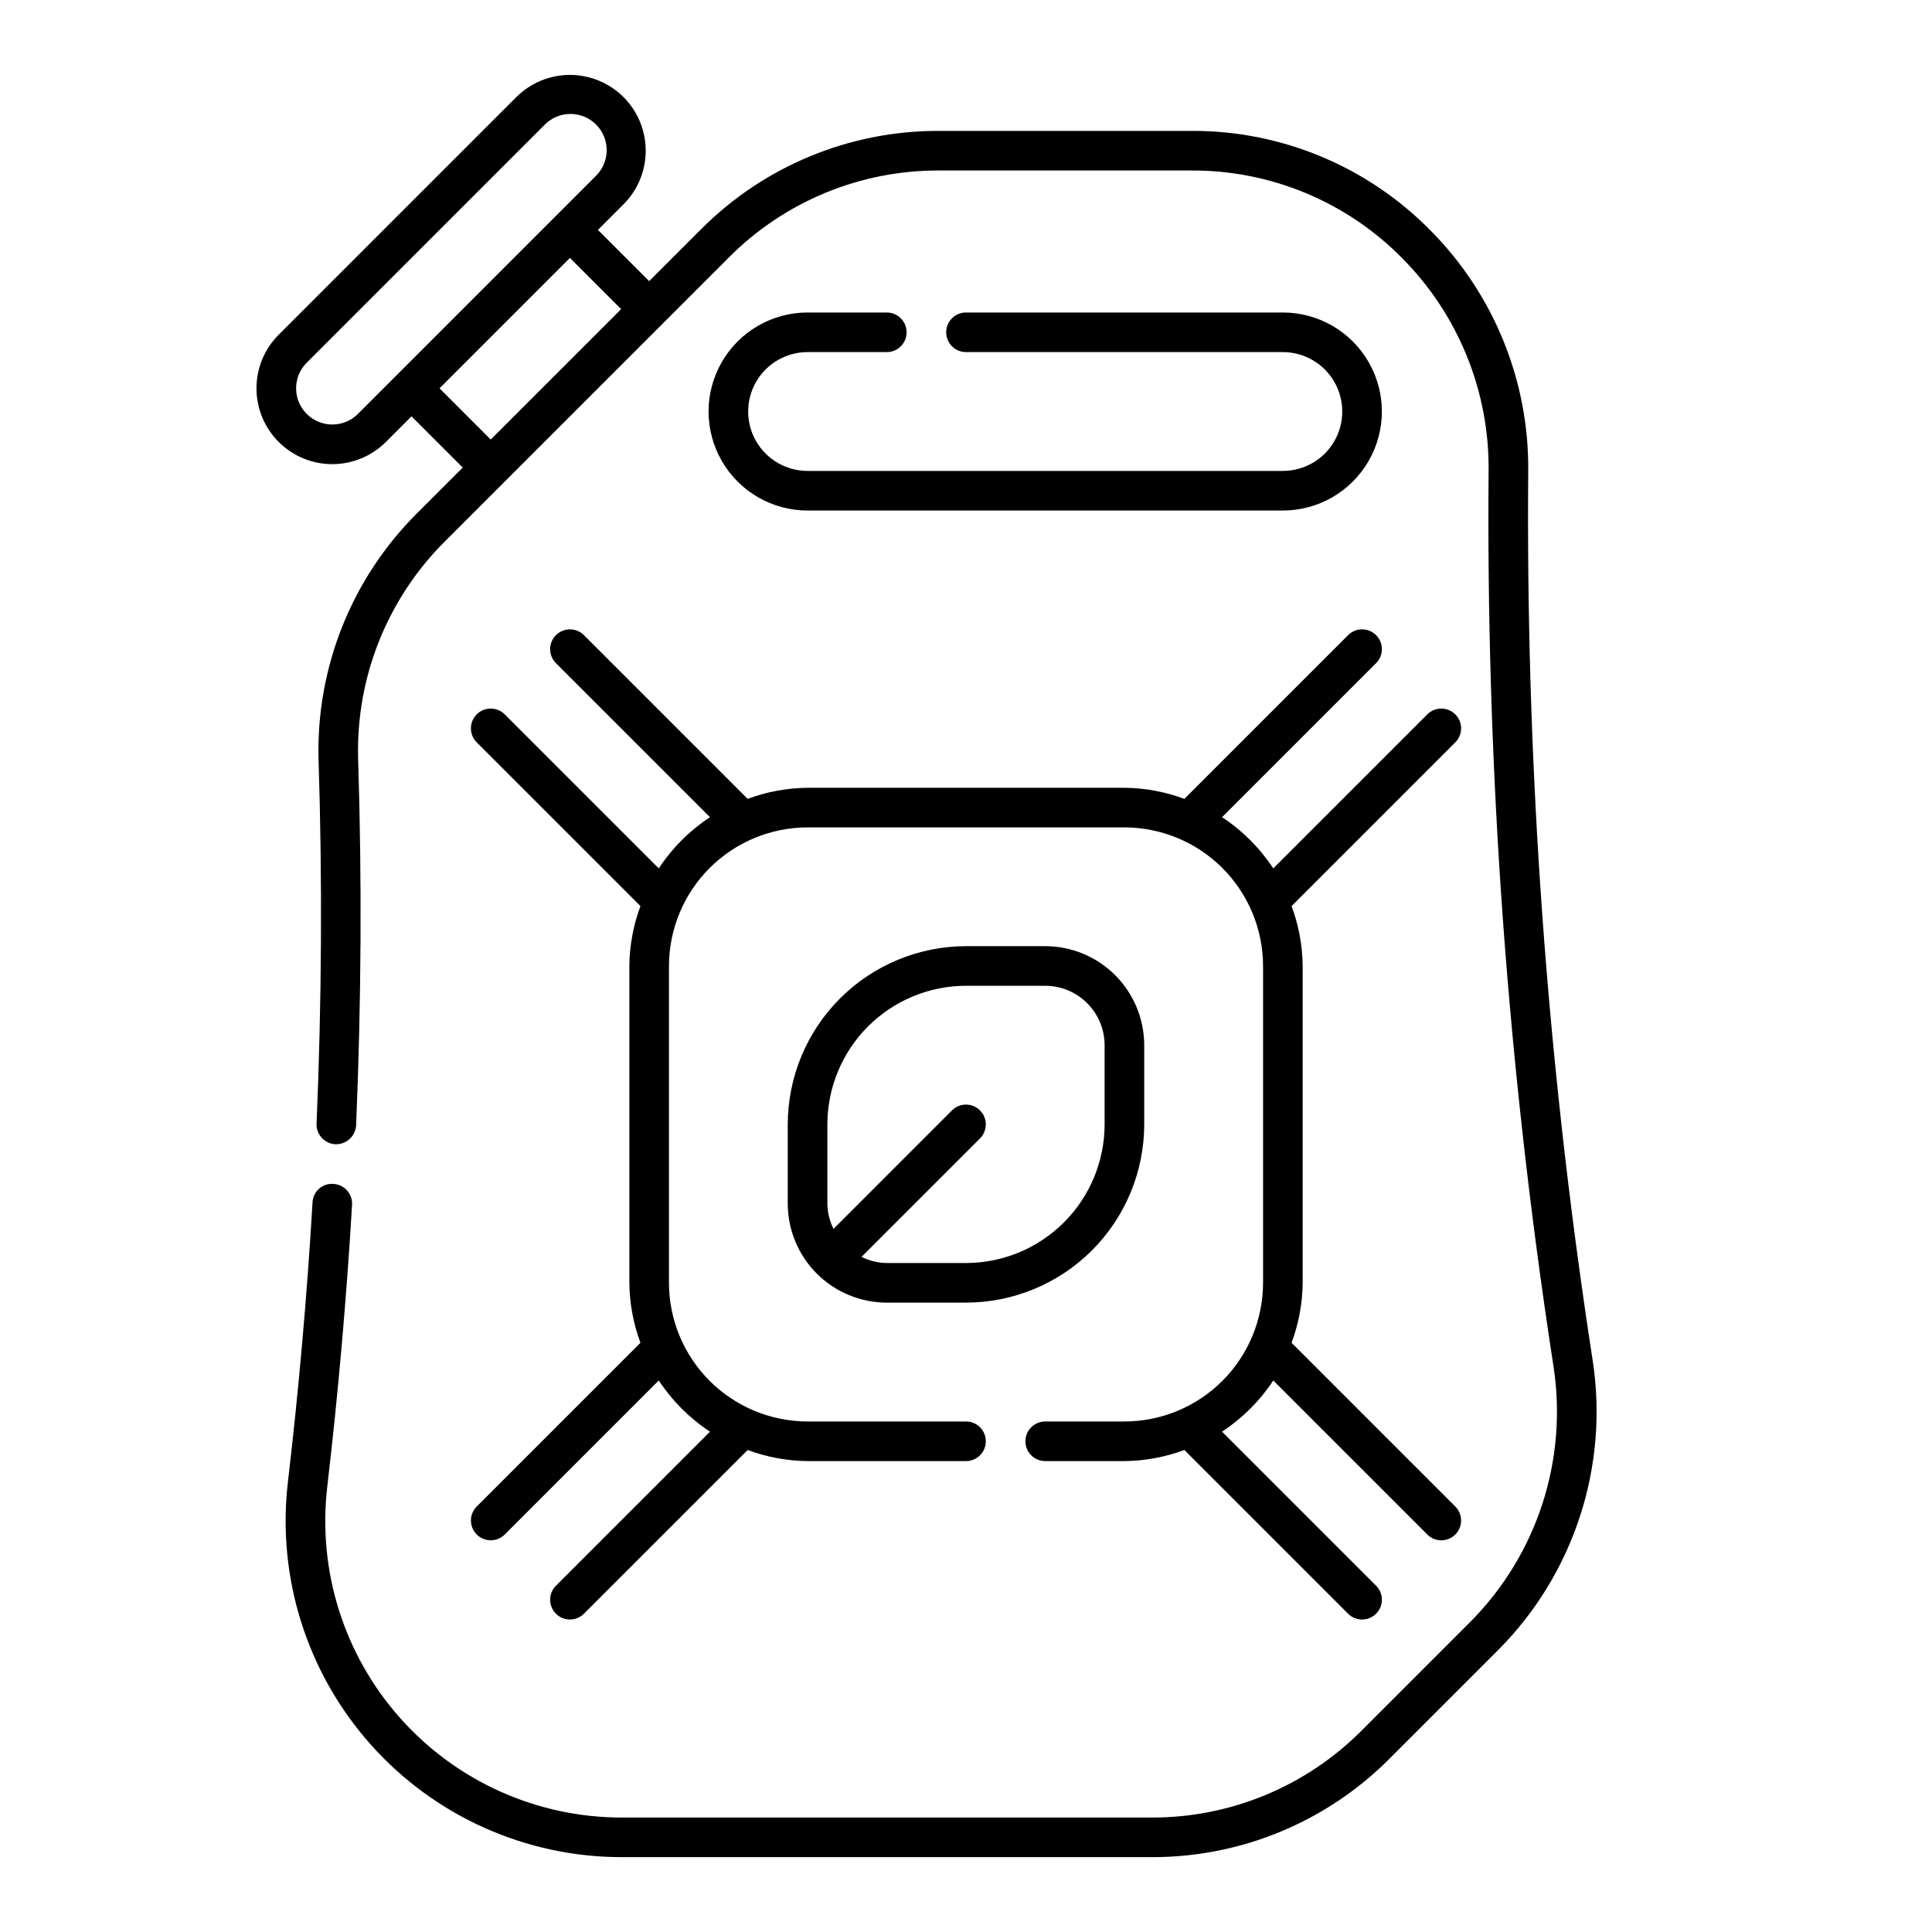 <?xml version="1.0" encoding="UTF-8"?>
<!-- Uploaded to: SVG Repo, www.svgrepo.com, Generator: SVG Repo Mixer Tools -->
<svg fill="#000000" width="800px" height="800px" version="1.1" viewBox="144 144 512 512" xmlns="http://www.w3.org/2000/svg">
 <g>
  <path d="m566.07 504.5c-6.426-41.594-11.102-83.938-13.887-125.84-2.418-36.246-3.484-73.113-3.188-109.59l-0.004 0.004c0.305-23.984-9.059-47.082-25.98-64.086-16.664-16.898-39.426-26.379-63.16-26.301h-67.059c-23.676-0.062-46.387 9.348-63.078 26.137l-13.684 13.68-13.574-13.578 6.781-6.781h0.004c5.074-5.074 7.055-12.473 5.199-19.406-1.859-6.934-7.273-12.348-14.207-14.203-6.934-1.859-14.332 0.125-19.406 5.199l-62.977 62.977c-3.766 3.769-5.883 8.879-5.879 14.207 0 5.328 2.117 10.438 5.887 14.203s8.879 5.883 14.207 5.883c5.328-0.004 10.438-2.121 14.207-5.891l6.781-6.781 13.574 13.578-12.16 12.16c-17.301 17.258-26.723 40.887-26.043 65.312 1.016 31.879 0.84 64.297-0.531 96.383h-0.004c-0.121 2.891 2.121 5.336 5.012 5.473 2.883 0.082 5.309-2.144 5.473-5.023 1.371-32.328 1.559-65.035 0.531-97.16h0.004c-0.598-21.535 7.719-42.359 22.98-57.566l75.246-75.242c14.723-14.816 34.766-23.121 55.656-23.062h67.059-0.004c20.934-0.066 41.012 8.293 55.711 23.195 14.945 15.02 23.211 35.426 22.938 56.613-0.309 36.734 0.777 73.871 3.207 110.37 2.82 42.207 7.523 84.852 13.992 126.74 3.82 24.801-4.371 49.941-22.066 67.73l-28.785 28.785c-14.727 14.805-34.77 23.105-55.656 23.051h-140.33c-22.457 0.027-43.855-9.555-58.785-26.332-14.93-16.773-21.965-39.137-19.332-61.441 2.891-24.754 5.094-49.855 6.559-74.598h0.004c0.168-2.894-2.039-5.375-4.934-5.547-1.395-0.113-2.777 0.348-3.824 1.281-1.047 0.93-1.668 2.25-1.719 3.648-1.453 24.562-3.641 49.445-6.519 73.996-2.977 25.277 5.004 50.621 21.926 69.633 16.926 19.016 41.172 29.879 66.625 29.855h140.34-0.004c23.672 0.066 46.387-9.344 63.078-26.129l28.781-28.781c20.059-20.16 29.344-48.648 25.023-76.754zm-327.22-250.81c-3.746 3.746-9.82 3.746-13.57 0-3.746-3.746-3.746-9.82 0-13.566l62.977-62.977c1.785-1.863 4.246-2.926 6.824-2.953s5.062 0.984 6.887 2.812c1.82 1.824 2.836 4.305 2.805 6.883-0.027 2.582-1.094 5.039-2.953 6.824zm35.195 6.797-13.57-13.578 34.562-34.562 13.574 13.578z"/>
  <path d="m358.02 237.31h20.992c2.898 0 5.246-2.348 5.246-5.246s-2.348-5.25-5.246-5.25h-20.992c-9.375 0-18.039 5.004-22.727 13.121-4.688 8.121-4.688 18.121 0 26.242 4.688 8.117 13.352 13.117 22.727 13.117h125.95-0.004c9.375 0 18.039-5 22.727-13.117 4.688-8.121 4.688-18.121 0-26.242-4.688-8.117-13.352-13.121-22.727-13.121h-83.965c-2.898 0-5.25 2.352-5.25 5.25s2.352 5.246 5.25 5.246h83.969-0.004c5.625 0 10.824 3.004 13.637 7.875s2.812 10.871 0 15.742c-2.812 4.871-8.012 7.871-13.637 7.871h-125.95c-5.625 0-10.824-3-13.637-7.871-2.812-4.871-2.812-10.871 0-15.742s8.012-7.875 13.637-7.875z"/>
  <path d="m270.34 550.66c0.984 0.984 2.316 1.535 3.711 1.535 1.391 0 2.727-0.551 3.711-1.535l40.82-40.82v-0.004c3.551 5.402 8.168 10.02 13.57 13.574l-40.82 40.816c-2.051 2.051-2.051 5.375 0 7.422 2.047 2.051 5.371 2.051 7.422 0l43.387-43.383c5.082 1.891 10.457 2.887 15.879 2.938h41.984c2.898 0 5.246-2.352 5.246-5.25 0-2.898-2.348-5.246-5.246-5.246h-41.984c-9.742-0.012-19.078-3.887-25.965-10.773-6.887-6.887-10.762-16.223-10.773-25.965v-83.965c0.012-9.742 3.887-19.078 10.773-25.965 6.887-6.887 16.223-10.762 25.965-10.773h83.969c9.738 0.012 19.074 3.887 25.961 10.773 6.887 6.887 10.762 16.223 10.773 25.965v83.969-0.004c-0.012 9.742-3.887 19.078-10.773 25.965-6.887 6.887-16.223 10.762-25.961 10.773h-20.992c-2.898 0-5.25 2.348-5.25 5.246 0 2.898 2.352 5.25 5.25 5.25h20.992c5.422-0.051 10.793-1.047 15.875-2.938l43.387 43.387c2.051 2.051 5.375 2.051 7.426 0 2.047-2.051 2.047-5.371 0-7.422l-40.82-40.82h-0.004c5.402-3.551 10.02-8.168 13.574-13.57l40.82 40.82h-0.004c2.051 2.051 5.375 2.051 7.426 0 2.047-2.051 2.047-5.371 0-7.422l-43.387-43.391c1.891-5.082 2.887-10.453 2.938-15.879v-83.965c-0.051-5.426-1.047-10.797-2.938-15.879l43.387-43.387c2.051-2.051 2.051-5.375 0-7.422-2.051-2.051-5.371-2.051-7.422 0l-40.82 40.82c-3.551-5.402-8.168-10.02-13.57-13.57l40.82-40.82c2.051-2.051 2.051-5.375 0-7.422-2.051-2.051-5.371-2.051-7.422 0l-43.391 43.387c-5.082-1.895-10.453-2.891-15.875-2.941h-83.969c-5.422 0.051-10.797 1.047-15.879 2.941l-43.387-43.387c-2.051-2.051-5.375-2.051-7.422 0-2.051 2.047-2.051 5.371 0 7.422l40.82 40.82c-5.402 3.551-10.02 8.168-13.57 13.57l-40.82-40.82c-2.051-2.051-5.375-2.051-7.422 0-2.051 2.047-2.051 5.371 0 7.422l43.387 43.387c-1.895 5.082-2.891 10.453-2.941 15.879v83.969-0.004c0.051 5.426 1.047 10.797 2.941 15.879l-43.387 43.387c-0.984 0.984-1.539 2.32-1.539 3.711 0 1.395 0.555 2.731 1.539 3.715z"/>
  <path d="m447.23 441.98v-20.992c-0.008-6.961-2.773-13.629-7.691-18.551-4.922-4.918-11.59-7.684-18.547-7.691h-20.992c-12.523 0.016-24.531 4.996-33.383 13.852-8.855 8.852-13.836 20.859-13.852 33.383v20.992c0.008 6.957 2.773 13.625 7.691 18.547 4.922 4.918 11.594 7.684 18.551 7.691h20.992c12.52-0.016 24.527-4.996 33.383-13.848 8.852-8.855 13.832-20.863 13.848-33.383zm-47.23 36.734h-20.992c-2.328-0.031-4.617-0.586-6.699-1.625l31.398-31.398h0.004c2.047-2.051 2.047-5.375 0-7.426-2.051-2.047-5.375-2.047-7.422 0l-31.398 31.402c-1.043-2.082-1.598-4.371-1.629-6.695v-20.992c0.012-9.742 3.887-19.078 10.773-25.965 6.887-6.887 16.223-10.762 25.965-10.773h20.992c4.172 0.004 8.176 1.664 11.125 4.617 2.953 2.949 4.613 6.953 4.617 11.129v20.992c-0.012 9.738-3.887 19.074-10.773 25.961-6.887 6.887-16.223 10.762-25.961 10.773z"/>
 </g>
</svg>